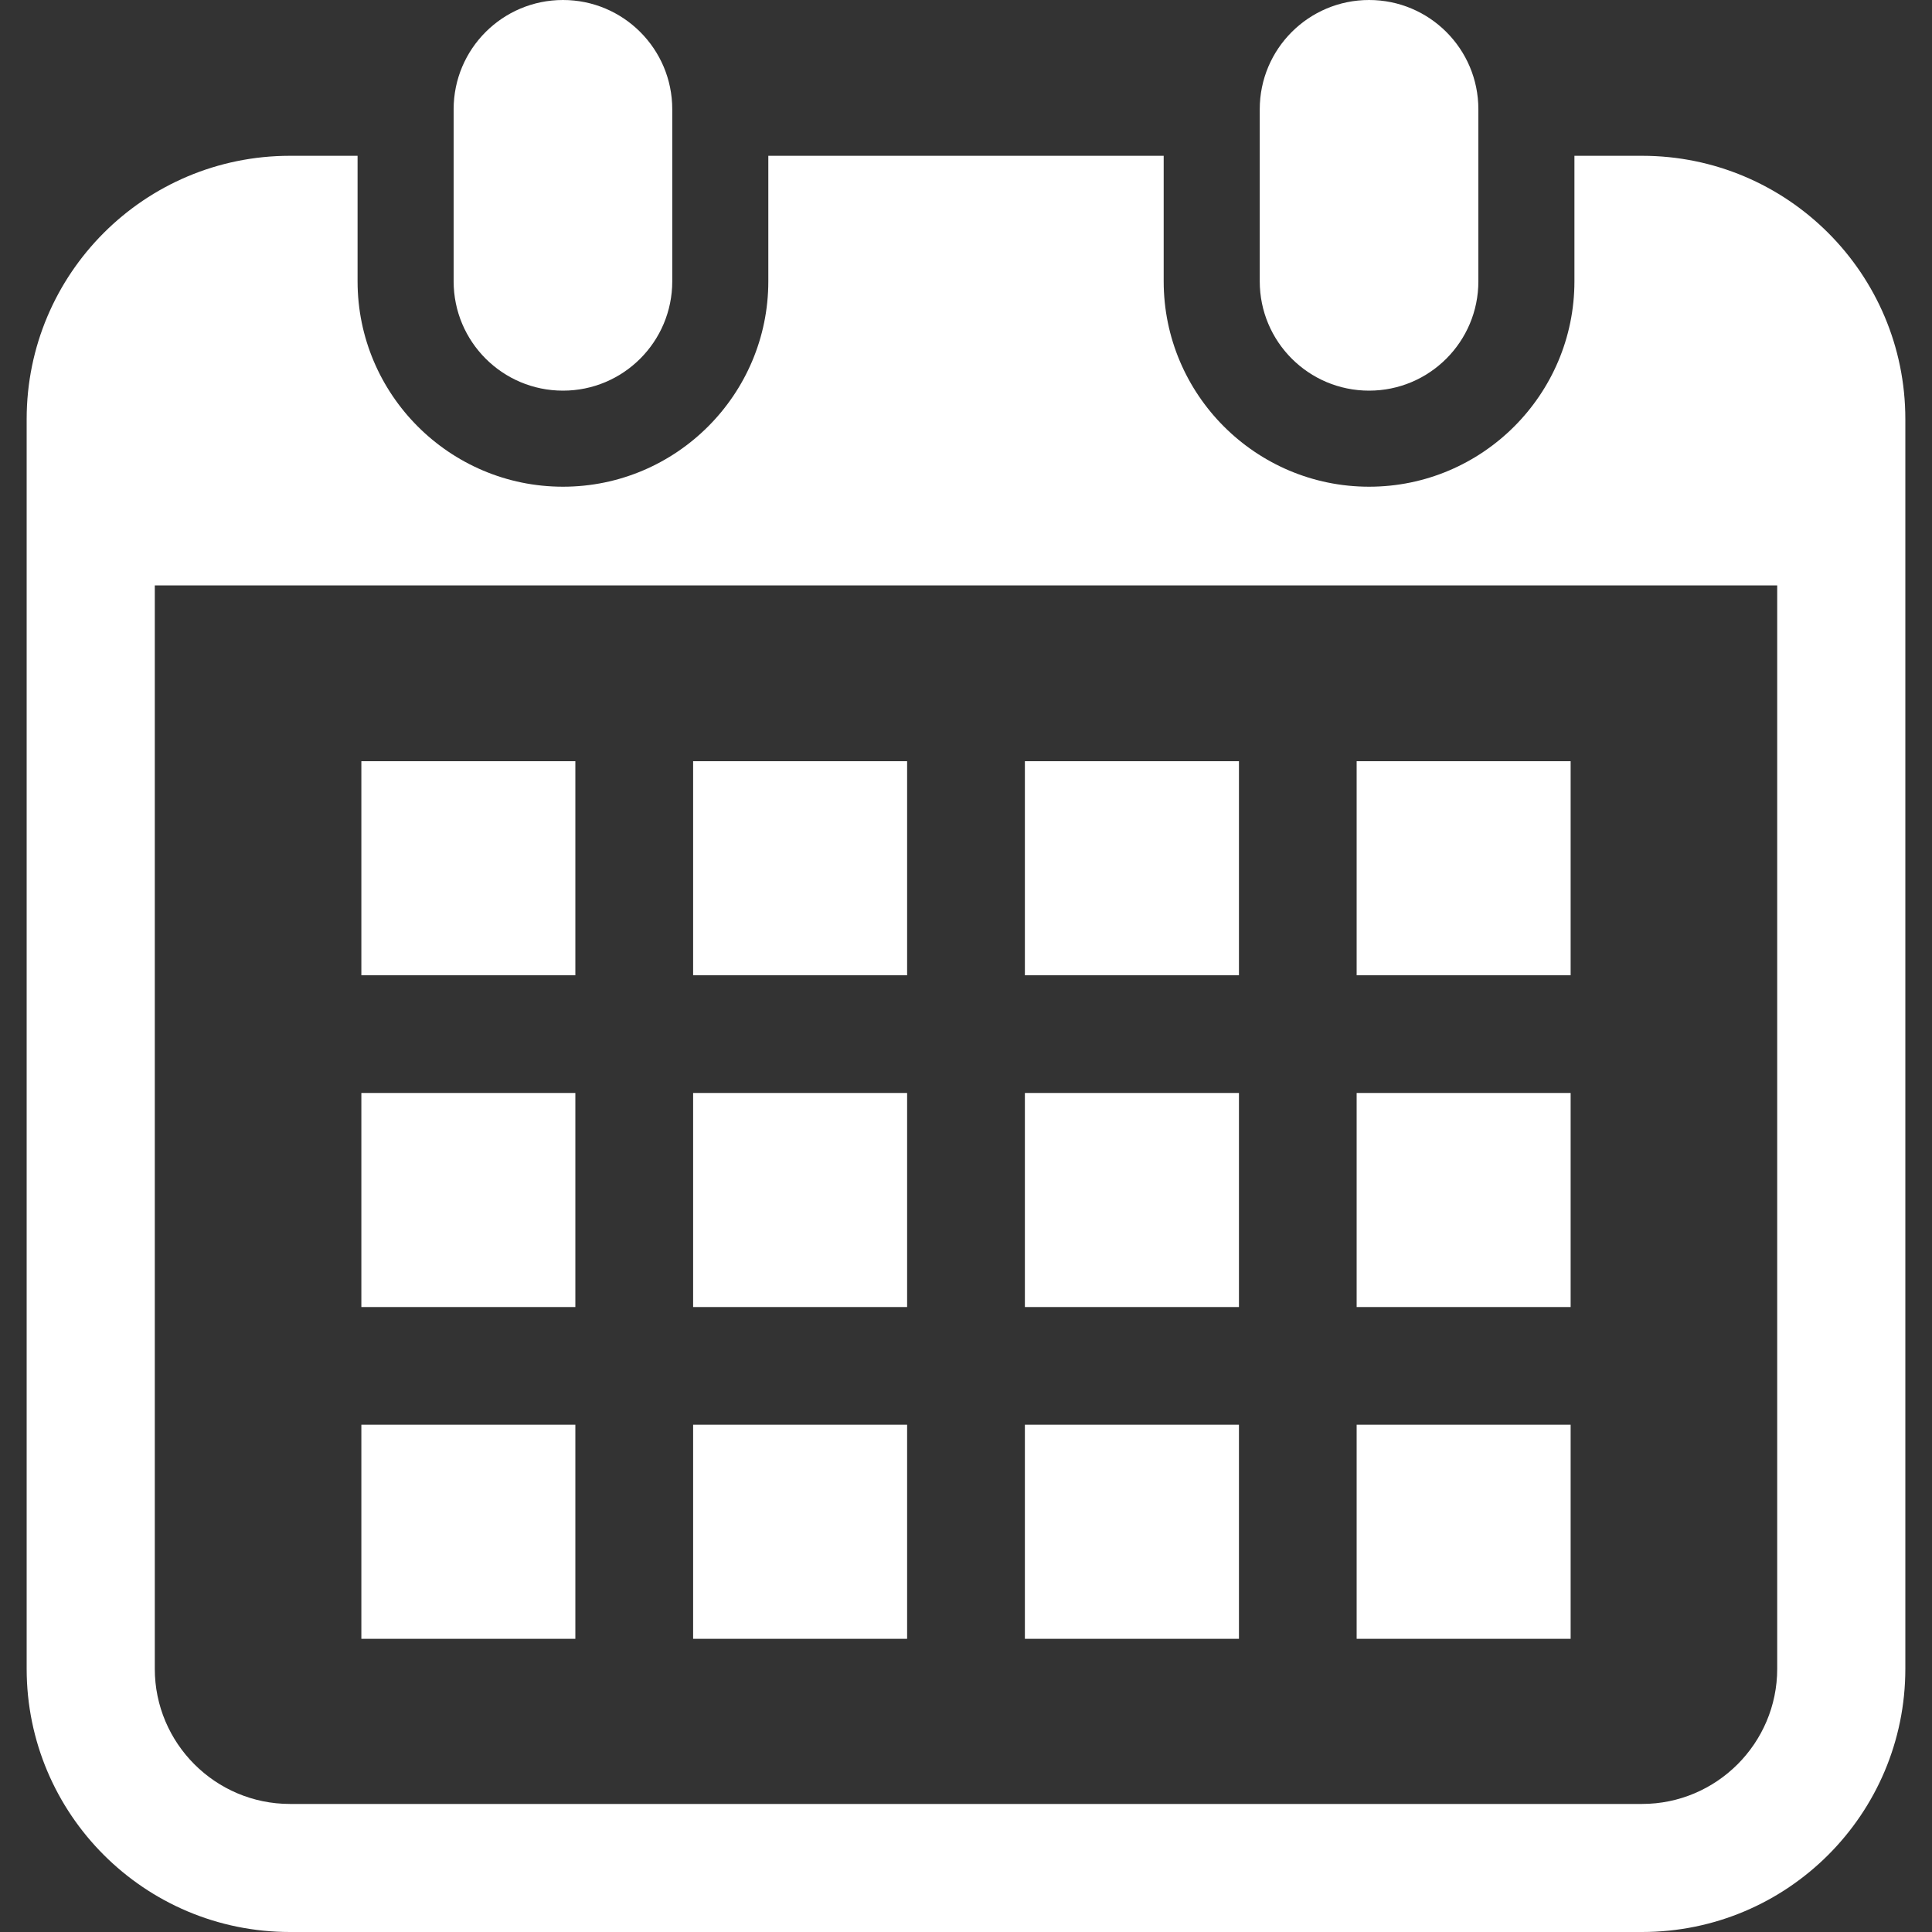 <svg width="25" height="25" viewBox="0 0 25 25" fill="none" xmlns="http://www.w3.org/2000/svg">
<rect x="0" y="0" width="25" height="25" fill="#333333" stroke="none"/>
<g clip-path="url(#clip0_210_225)">
<path d="M7.285 5.055C8.066 5.055 8.699 4.422 8.699 3.64V1.414C8.699 0.633 8.066 0 7.285 0C6.503 0 5.87 0.633 5.87 1.414V3.64C5.87 4.422 6.503 5.055 7.285 5.055Z" fill="white"/>
<path d="M17.716 5.055C18.497 5.055 19.13 4.422 19.13 3.64V1.414C19.13 0.633 18.497 0 17.716 0C16.934 0 16.301 0.633 16.301 1.414V3.64C16.301 4.422 16.934 5.055 17.716 5.055Z" fill="white"/>
<path d="M21.248 2.016H20.373V3.64C20.373 5.106 19.181 6.298 17.716 6.298C16.25 6.298 15.058 5.106 15.058 3.64V2.016H9.942V3.64C9.942 5.106 8.75 6.298 7.285 6.298C5.819 6.298 4.627 5.106 4.627 3.64V2.016H3.752C1.87 2.016 0.345 3.541 0.345 5.423V21.594C0.345 23.475 1.87 25 3.752 25H21.248C23.13 25 24.655 23.475 24.655 21.594V5.423C24.655 3.541 23.129 2.016 21.248 2.016ZM22.997 21.594C22.997 22.558 22.212 23.343 21.248 23.343H3.752C2.787 23.343 2.003 22.558 2.003 21.594V7.575H22.997V21.594Z" fill="white"/>
<path d="M11.738 18.436H8.969V21.206H11.738V18.436Z" fill="white"/>
<path d="M11.738 14.143H8.969V16.913H11.738V14.143Z" fill="white"/>
<path d="M7.445 18.436H4.676V21.206H7.445V18.436Z" fill="white"/>
<path d="M7.445 14.143H4.676V16.913H7.445V14.143Z" fill="white"/>
<path d="M20.324 9.85H17.555V12.62H20.324V9.85Z" fill="white"/>
<path d="M16.032 9.85H13.262V12.62H16.032V9.85Z" fill="white"/>
<path d="M16.032 14.143H13.262V16.913H16.032V14.143Z" fill="white"/>
<path d="M20.324 18.436H17.555V21.206H20.324V18.436Z" fill="white"/>
<path d="M20.324 14.143H17.555V16.913H20.324V14.143Z" fill="white"/>
<path d="M16.032 18.436H13.262V21.206H16.032V18.436Z" fill="white"/>
<path d="M11.738 9.85H8.969V12.62H11.738V9.85Z" fill="white"/>
<path d="M7.445 9.85H4.676V12.62H7.445V9.85Z" fill="white"/>
</g>
<defs>
<clipPath id="clip0_210_225">
<rect width="25" height="25" fill="white"/>
</clipPath>
</defs>
</svg>
